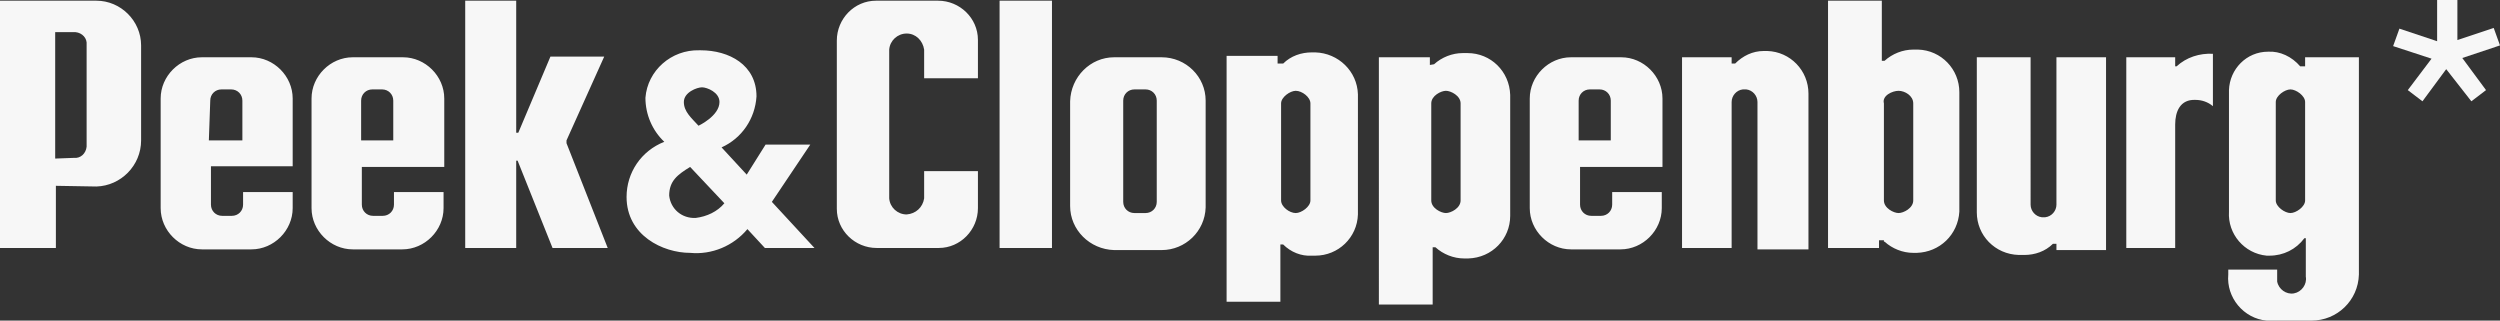 <?xml version="1.0" encoding="UTF-8"?>
<svg id="Ebene_2" data-name="Ebene 2" xmlns="http://www.w3.org/2000/svg" viewBox="0 0 357.9 45.9">
  <rect x="0" y="0" width="357.9" height="45.9" fill="#333333" stroke="none"/>
  <g id="svg2">
    <g>
      <path d="M28.9,8.2c-3.2,0-5.9,2.7-5.9,5.9v15.7c0,3.2,2.7,5.9,5.9,5.9h7.1c3.2,0,5.9-2.7,5.9-5.9v-2.3h-7.1v1.8c0,.9-.7,1.6-1.6,1.6h-1.4c-.9,0-1.6-.7-1.6-1.6h0v-5.5h11.7v-9.7c0-3.2-2.7-5.9-5.9-5.9h-7.1ZM30.1,14.4c0-.9.7-1.6,1.6-1.6h1.4c.9,0,1.6.7,1.6,1.6h0v5.7h-4.8l.2-5.7ZM50.5,8.2c-3.2,0-5.9,2.7-5.9,5.9v15.7c0,3.2,2.7,5.9,5.9,5.9h7.1c3.2,0,5.9-2.7,5.9-5.9v-2.3h-7.1v1.8c0,.9-.7,1.6-1.6,1.6h-1.4c-.9,0-1.6-.7-1.6-1.6h0v-5.4h11.8v-9.8c0-3.2-2.7-5.9-5.9-5.9h-7.2ZM51.7,14.4c0-.9.7-1.6,1.6-1.6h1.4c.9,0,1.6.7,1.6,1.6h0v5.7h-4.6v-5.7ZM224.9,8.2c-3.2,0-5.9,2.7-5.9,5.9v15.7c0,3.2,2.7,5.9,5.9,5.9h7.1c3.2,0,5.9-2.7,5.9-5.9v-2.3h-7.1v1.8c0,.9-.7,1.6-1.6,1.6h-1.4c-.9,0-1.6-.7-1.6-1.6v-5.4h11.8v-9.8c0-3.2-2.7-5.9-5.9-5.9h-7.2ZM226,14.4c0-.9.7-1.6,1.6-1.6h1.4c.9,0,1.6.7,1.6,1.6v5.7h-4.6v-5.7ZM8,26.6v8.9H0V.1h13.8c3.5,0,6.4,2.9,6.4,6.4h0v13.6c0,3.6-2.9,6.5-6.4,6.6l-5.8-.1ZM10.6,22.6c.9.1,1.7-.6,1.8-1.6V6.4c.1-.9-.6-1.7-1.6-1.8h-2.9v18.1l2.7-.1ZM66.6.1v35.4h7.3v-12.5h.2l5,12.5h7.9l-5.9-15v-.4l5.4-12h-7.7l-4.6,10.9h-.3V.1h-7.3ZM166.3,8.2h-6.8c-3.4,0-6.2,2.8-6.3,6.3v15c0,3.4,2.8,6.2,6.3,6.3h6.8c3.4,0,6.2-2.7,6.3-6.1v-15.3c0-3.4-2.8-6.2-6.3-6.2.1,0,0,0,0,0h0ZM165.6,28.9c0,.9-.7,1.6-1.6,1.6h-1.6c-.9,0-1.6-.7-1.6-1.6v-14.5c0-.9.7-1.6,1.6-1.6h1.6c.9,0,1.6.7,1.6,1.6v14.5ZM252.5,7.3c-1.6,0-3,.7-4.1,1.8h-.5v-.9h-7.1v27.3h7.1V14.6c0-.9.7-1.7,1.6-1.8h.5c.9.1,1.6.9,1.6,1.8v21.1h7.3V13.4c0-3.3-2.6-6-5.9-6.1h-.5ZM283,8.2v22.2c0,3.3,2.6,6,6,6.1h.8c1.5,0,3-.5,4.1-1.6h.5v.9h7.1V8.2h-7.1v21.1c0,.9-.7,1.7-1.6,1.8h-.5c-.9-.1-1.6-.9-1.6-1.8V8.2h-7.7ZM143.1.1h7.5v35.4h-7.5V.1ZM140,24.3v5.5c0,3.1-2.5,5.7-5.6,5.7h-8.9c-3.1,0-5.7-2.5-5.7-5.6V5.8c0-3.1,2.5-5.7,5.6-5.7h8.9c3.1,0,5.7,2.5,5.7,5.6v5.5h-7.7v-4.1c-.2-1.3-1.2-2.3-2.5-2.3s-2.4,1-2.5,2.3v21.3c.1,1.3,1.2,2.3,2.5,2.3,1.3-.1,2.3-1,2.5-2.3v-3.9h7.7v-.2ZM188.3,7.5h-.5c-1.5,0-3,.5-4.1,1.6h-.8v-1.1h-7.3v35.2h7.7v-8.2h.4c1.1,1.1,2.6,1.7,4.1,1.6h.5c3.3,0,6-2.6,6.1-5.9h0V13.5c-.1-3.3-2.8-5.9-6.1-6ZM187.6,28.7c0,.9-1.3,1.8-2.1,1.8-.9,0-2.1-.9-2.1-1.8v-13.9c0-.9,1.3-1.8,2.1-1.8.9,0,2.1.9,2.1,1.8v13.9ZM311.4,17.8v17.7h-7V8.2h7v1.3h.2c1.4-1.3,3.3-1.9,5.2-1.8v7.5c-.7-.6-1.6-.9-2.5-.9-2.2-.1-2.9,1.7-2.9,3.5ZM205.3,9.2c1.1-1,2.6-1.6,4.1-1.6h.7c3.3,0,6,2.6,6.1,6v17.3c0,3.3-2.6,6-6,6.1h-.6c-1.5,0-3-.6-4.1-1.6h-.4v8.2h-7.7V8.2h7.3v1.1l.6-.1ZM204.9,14.8v13.9c0,1.1,1.4,1.8,2.1,1.8s2.1-.7,2.1-1.8v-13.9c0-1.1-1.4-1.8-2.1-1.8-.7,0-2.1.7-2.1,1.8ZM269.8,34.6c1.1,1,2.6,1.6,4.1,1.6h.5c3.3-.1,5.9-2.6,6.1-5.9V13.2c0-3.3-2.6-6-5.9-6.1h-.7c-1.5,0-3,.6-4.1,1.6h-.4V.1h-7.7v35.4h7.3v-1.1h.7v.2h.1ZM271.8,13c.9,0,2.1.7,2.1,1.8v13.9c0,1.1-1.4,1.8-2.1,1.8s-2.1-.7-2.1-1.8v-13.9c-.3-1.1,1.2-1.8,2.1-1.8ZM330,8.2v1.3h-.7c-1.2-1.4-2.9-2.2-4.6-2.1-3.1,0-5.5,2.5-5.6,5.5v17.4c-.2,3.2,2.2,6,5.4,6.3h.4c2,0,3.8-.9,5-2.5h.2v5.5c.2,1.1-.6,2.2-1.7,2.4-1.1.2-2.2-.6-2.4-1.7v-1.7h-7v.7c-.3,3.3,2.2,6.3,5.5,6.6h6.4c3.7,0,6.7-2.9,6.8-6.6V8.2h-7.7ZM330,28.7c0,.9-1.3,1.8-2.1,1.8s-2.1-.9-2.1-1.8v-14.1c0-.9,1.3-1.8,2.1-1.8s2.1.9,2.1,1.8v14.1ZM110.5,28.9l6.1,6.6h-7.1l-2.5-2.7c-2,2.4-5.1,3.7-8.2,3.4-3.9,0-9.1-2.5-9.1-8,0-3.5,2.1-6.6,5.4-7.9-1.7-1.6-2.7-3.9-2.7-6.3.3-3.9,3.7-6.9,7.7-6.8h.2c4.1,0,8,2.1,8,6.6-.2,3.2-2.1,6-5,7.3l3.6,3.9,2.7-4.3h6.4l-5.5,8.2ZM98.8,23.9c-1.8,1.1-3,2-3,4.1.2,1.9,1.8,3.3,3.8,3.2,1.6-.2,3.1-.9,4.1-2.1l-4.9-5.2ZM97.9,14.6c0,1.4,1.1,2.3,2.1,3.4,0,0,3-1.4,3-3.4,0-1.4-1.8-2.1-2.5-2.1s-2.6.7-2.6,2.1Z" fill="#f7f7f7"/>
      <path d="M351.6,5.8l5.4-1.8.9,2.5-5.4,1.8,3.4,4.6-2.1,1.6-3.6-4.6-3.4,4.6-2.1-1.6,3.4-4.5-5.5-1.8.9-2.5,5.4,1.8V0h2.9v5.8h-.2Z" fill="#f7f7f7"/>
    </g>
  </g>
</svg>